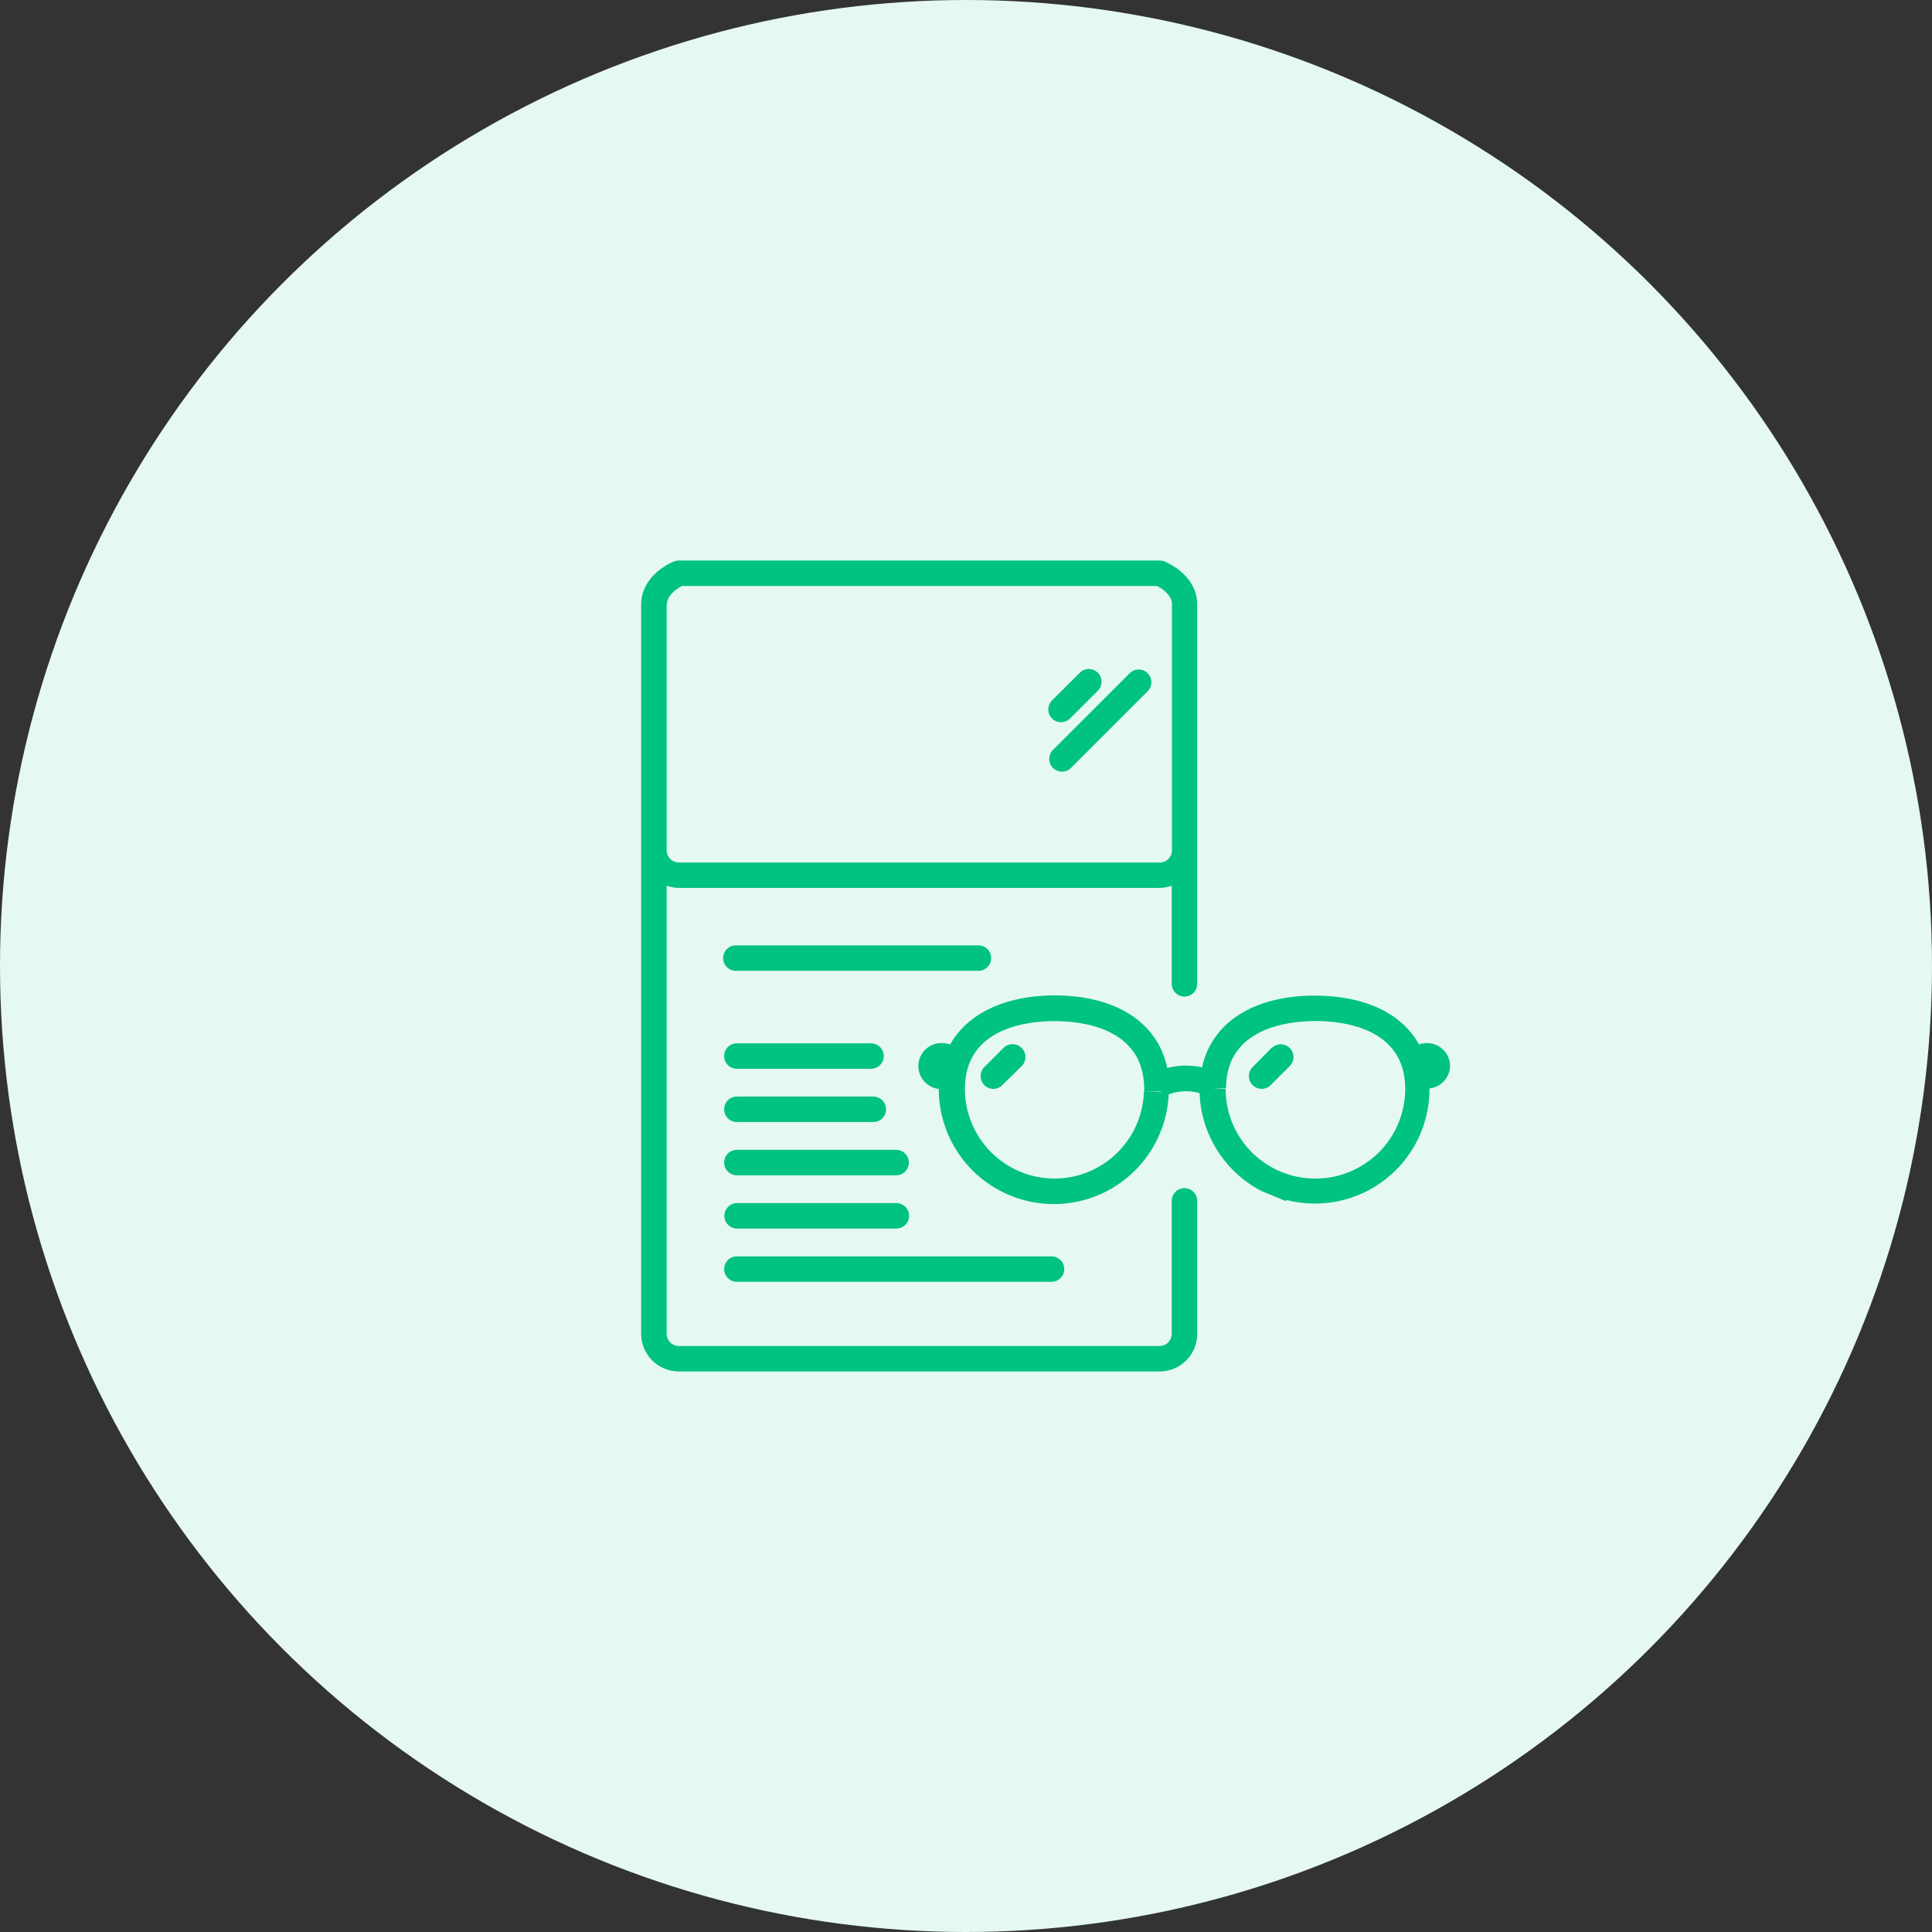 <svg width="182" height="182" viewBox="0 0 182 182" fill="none" xmlns="http://www.w3.org/2000/svg">
<rect x="0" y="0" width="182" height="182" fill="#333333" stroke="none"/>
<circle cx="91" cy="91" r="91" fill="#E5F8F2"/>
<g clip-path="url(#clip0_616_2940)">
<path d="M111.58 111.925C111.262 111.925 110.957 112.052 110.732 112.277C110.507 112.502 110.38 112.807 110.38 113.125V125.658C110.378 125.959 110.258 126.248 110.044 126.462C109.831 126.675 109.542 126.796 109.24 126.798H63.94C63.639 126.796 63.35 126.675 63.136 126.462C62.923 126.248 62.802 125.959 62.8 125.658V83.433C63.166 83.567 63.551 83.638 63.94 83.643H109.24C109.63 83.639 110.015 83.568 110.38 83.433V92.68C110.38 92.999 110.507 93.304 110.732 93.529C110.957 93.754 111.262 93.88 111.58 93.88C111.899 93.88 112.204 93.754 112.429 93.529C112.654 93.304 112.78 92.999 112.78 92.68V56.905C112.78 55.255 111.61 53.725 109.72 52.9C109.568 52.838 109.405 52.805 109.24 52.803H63.94C63.776 52.805 63.613 52.838 63.46 52.9C61.57 53.725 60.4 55.255 60.4 56.905V125.658C60.402 126.596 60.776 127.495 61.439 128.159C62.103 128.822 63.002 129.196 63.94 129.198H109.24C110.179 129.196 111.078 128.822 111.741 128.159C112.405 127.495 112.778 126.596 112.78 125.658V113.125C112.78 112.807 112.654 112.502 112.429 112.277C112.204 112.052 111.899 111.925 111.58 111.925V111.925ZM62.83 56.905C62.83 56.155 63.58 55.555 64.24 55.203H109C109.69 55.555 110.403 56.17 110.403 56.905V80.103C110.403 80.255 110.373 80.405 110.314 80.545C110.256 80.686 110.17 80.813 110.062 80.919C109.953 81.026 109.825 81.111 109.684 81.167C109.543 81.224 109.392 81.252 109.24 81.25H63.94C63.639 81.248 63.35 81.127 63.136 80.914C62.923 80.701 62.802 80.412 62.8 80.11V56.905H62.83Z" fill="#00C281"/>
<path d="M99.955 68.035C100.273 68.032 100.577 67.906 100.803 67.683L103.458 65.028C103.665 64.799 103.776 64.5 103.768 64.192C103.761 63.885 103.635 63.591 103.417 63.373C103.199 63.156 102.906 63.03 102.598 63.022C102.29 63.015 101.991 63.126 101.763 63.333L99.1 65.988C98.878 66.214 98.753 66.518 98.753 66.835C98.753 67.152 98.878 67.457 99.1 67.683C99.329 67.907 99.635 68.033 99.955 68.035V68.035Z" fill="#00C281"/>
<path d="M99.19 72.34C99.418 72.565 99.725 72.691 100.045 72.693C100.363 72.691 100.667 72.564 100.893 72.34L108.115 65.118C108.338 64.892 108.463 64.588 108.463 64.27C108.463 63.953 108.338 63.649 108.115 63.423C108.004 63.311 107.872 63.222 107.727 63.161C107.581 63.101 107.425 63.069 107.268 63.069C107.11 63.069 106.954 63.101 106.809 63.161C106.663 63.222 106.531 63.311 106.42 63.423L99.19 70.645C98.968 70.871 98.843 71.176 98.843 71.493C98.843 71.81 98.968 72.115 99.19 72.34V72.34Z" fill="#00C281"/>
<path d="M93.37 90.25C93.37 90.093 93.339 89.938 93.278 89.792C93.218 89.647 93.129 89.515 93.018 89.405C92.906 89.294 92.774 89.206 92.629 89.147C92.483 89.087 92.327 89.057 92.17 89.058H69.415C69.25 89.045 69.084 89.066 68.927 89.12C68.771 89.174 68.627 89.26 68.506 89.373C68.384 89.485 68.287 89.621 68.221 89.773C68.154 89.925 68.12 90.089 68.12 90.254C68.12 90.42 68.154 90.584 68.221 90.735C68.287 90.887 68.384 91.023 68.506 91.136C68.627 91.248 68.771 91.334 68.927 91.388C69.084 91.442 69.25 91.463 69.415 91.45H92.17C92.328 91.451 92.484 91.421 92.63 91.361C92.776 91.301 92.909 91.213 93.021 91.101C93.132 90.99 93.221 90.857 93.281 90.711C93.341 90.565 93.371 90.408 93.37 90.25V90.25Z" fill="#00C281"/>
<path d="M69.416 100.683H82.053C82.372 100.683 82.677 100.556 82.902 100.331C83.127 100.106 83.253 99.801 83.253 99.483C83.253 99.165 83.127 98.859 82.902 98.634C82.677 98.409 82.372 98.283 82.053 98.283H69.416C69.098 98.283 68.792 98.409 68.567 98.634C68.342 98.859 68.216 99.165 68.216 99.483C68.216 99.801 68.342 100.106 68.567 100.331C68.792 100.556 69.098 100.683 69.416 100.683V100.683Z" fill="#00C281"/>
<path d="M69.416 105.7H82.271C82.589 105.7 82.894 105.574 83.119 105.349C83.344 105.124 83.471 104.819 83.471 104.5C83.471 104.182 83.344 103.877 83.119 103.652C82.894 103.427 82.589 103.3 82.271 103.3H69.416C69.098 103.3 68.792 103.427 68.567 103.652C68.342 103.877 68.216 104.182 68.216 104.5C68.216 104.819 68.342 105.124 68.567 105.349C68.792 105.574 69.098 105.7 69.416 105.7V105.7Z" fill="#00C281"/>
<path d="M69.416 110.718H84.416C84.734 110.718 85.039 110.591 85.264 110.366C85.489 110.141 85.616 109.836 85.616 109.518C85.616 109.2 85.489 108.894 85.264 108.669C85.039 108.444 84.734 108.318 84.416 108.318H69.416C69.098 108.318 68.792 108.444 68.567 108.669C68.342 108.894 68.216 109.2 68.216 109.518C68.216 109.836 68.342 110.141 68.567 110.366C68.792 110.591 69.098 110.718 69.416 110.718V110.718Z" fill="#00C281"/>
<path d="M84.438 113.335H69.438C69.12 113.335 68.815 113.462 68.59 113.687C68.365 113.912 68.238 114.217 68.238 114.535C68.238 114.854 68.365 115.159 68.59 115.384C68.815 115.609 69.12 115.735 69.438 115.735H84.438C84.757 115.735 85.062 115.609 85.287 115.384C85.512 115.159 85.638 114.854 85.638 114.535C85.638 114.217 85.512 113.912 85.287 113.687C85.062 113.462 84.757 113.335 84.438 113.335V113.335Z" fill="#00C281"/>
<path d="M68.216 119.553C68.216 119.871 68.342 120.176 68.567 120.401C68.792 120.626 69.098 120.753 69.416 120.753H99.056C99.374 120.753 99.679 120.626 99.904 120.401C100.129 120.176 100.256 119.871 100.256 119.553C100.256 119.234 100.129 118.929 99.904 118.704C99.679 118.479 99.374 118.353 99.056 118.353H69.416C69.098 118.353 68.792 118.479 68.567 118.704C68.342 118.929 68.216 119.234 68.216 119.553V119.553Z" fill="#00C281"/>
<path d="M94.525 98.725L92.725 100.525C92.503 100.751 92.378 101.056 92.378 101.373C92.378 101.69 92.503 101.994 92.725 102.22C92.836 102.332 92.968 102.421 93.114 102.482C93.259 102.543 93.415 102.574 93.573 102.574C93.73 102.574 93.886 102.543 94.032 102.482C94.177 102.421 94.309 102.332 94.42 102.22L96.25 100.428C96.476 100.199 96.602 99.89 96.6 99.569C96.597 99.247 96.468 98.94 96.239 98.714C96.01 98.488 95.701 98.363 95.38 98.365C95.058 98.367 94.751 98.497 94.525 98.725V98.725Z" fill="#00C281"/>
<path d="M119.778 98.725L118.001 100.525C117.833 100.694 117.719 100.908 117.673 101.141C117.627 101.374 117.651 101.616 117.743 101.835C117.835 102.055 117.989 102.242 118.187 102.373C118.386 102.504 118.618 102.574 118.856 102.573C119.014 102.574 119.17 102.544 119.316 102.483C119.461 102.423 119.593 102.333 119.703 102.22L121.496 100.428C121.722 100.203 121.849 99.898 121.85 99.579C121.85 99.261 121.724 98.955 121.5 98.729C121.275 98.503 120.97 98.376 120.651 98.376C120.332 98.375 120.027 98.501 119.801 98.725H119.778Z" fill="#00C281"/>
<path d="M136.6 100.435C136.6 99.858 136.371 99.305 135.963 98.897C135.556 98.489 135.002 98.26 134.425 98.26C134.17 98.26 133.916 98.303 133.675 98.388C132.055 95.485 128.605 93.79 123.865 93.79C118.06 93.79 114.16 96.34 113.238 100.54C112.155 100.307 111.033 100.33 109.96 100.608C109.068 96.34 105.153 93.768 99.311 93.768C94.608 93.79 91.15 95.5 89.501 98.395C89.261 98.304 89.007 98.258 88.751 98.26C88.191 98.242 87.646 98.441 87.23 98.815C86.814 99.19 86.559 99.711 86.518 100.269C86.478 100.827 86.655 101.379 87.012 101.81C87.369 102.241 87.879 102.517 88.436 102.58C88.434 104.447 88.915 106.283 89.831 107.91C90.748 109.537 92.069 110.899 93.668 111.865C95.266 112.831 97.086 113.367 98.953 113.423C100.819 113.478 102.668 113.05 104.32 112.18L103.885 111.355L104.32 112.18C105.991 111.298 107.402 109.996 108.415 108.402C109.428 106.808 110.007 104.977 110.095 103.09C111.029 102.742 112.048 102.703 113.005 102.978C113.075 104.891 113.65 106.752 114.672 108.371C115.694 109.99 117.128 111.31 118.825 112.195V112.195L119.575 112.503L121.165 113.163V113.035C122.765 113.45 124.438 113.491 126.057 113.157C127.675 112.823 129.195 112.121 130.499 111.107C131.803 110.092 132.857 108.792 133.58 107.306C134.302 105.82 134.674 104.187 134.665 102.535C135.187 102.477 135.67 102.233 136.026 101.847C136.381 101.461 136.586 100.96 136.6 100.435V100.435ZM103.263 110.05C102.055 110.692 100.708 111.027 99.341 111.025C97.101 111.023 94.954 110.133 93.371 108.549C91.788 106.966 90.897 104.819 90.895 102.58C90.895 96.813 96.798 96.19 99.341 96.19C101.883 96.19 107.785 96.813 107.785 102.58V102.813H109.36V102.858L107.763 102.813C107.722 104.31 107.284 105.769 106.493 107.041C105.702 108.312 104.587 109.351 103.263 110.05V110.05ZM123.895 111.025C122.747 111.026 121.612 110.791 120.558 110.335L120.115 111.37L120.558 110.335C119.043 109.685 117.752 108.604 116.845 107.227C115.939 105.849 115.456 104.236 115.458 102.588L114.25 102.528H115.495C115.495 96.805 121.405 96.183 123.933 96.183C126.46 96.183 132.378 96.805 132.378 102.573C132.378 103.685 132.158 104.787 131.732 105.814C131.305 106.842 130.68 107.775 129.892 108.56C129.104 109.345 128.168 109.967 127.139 110.39C126.11 110.813 125.008 111.029 123.895 111.025V111.025Z" fill="#00C281"/>
</g>
<defs>
<clipPath id="clip0_616_2940">
<rect width="120" height="120" fill="white" transform="translate(31 31)"/>
</clipPath>
</defs>
</svg>
